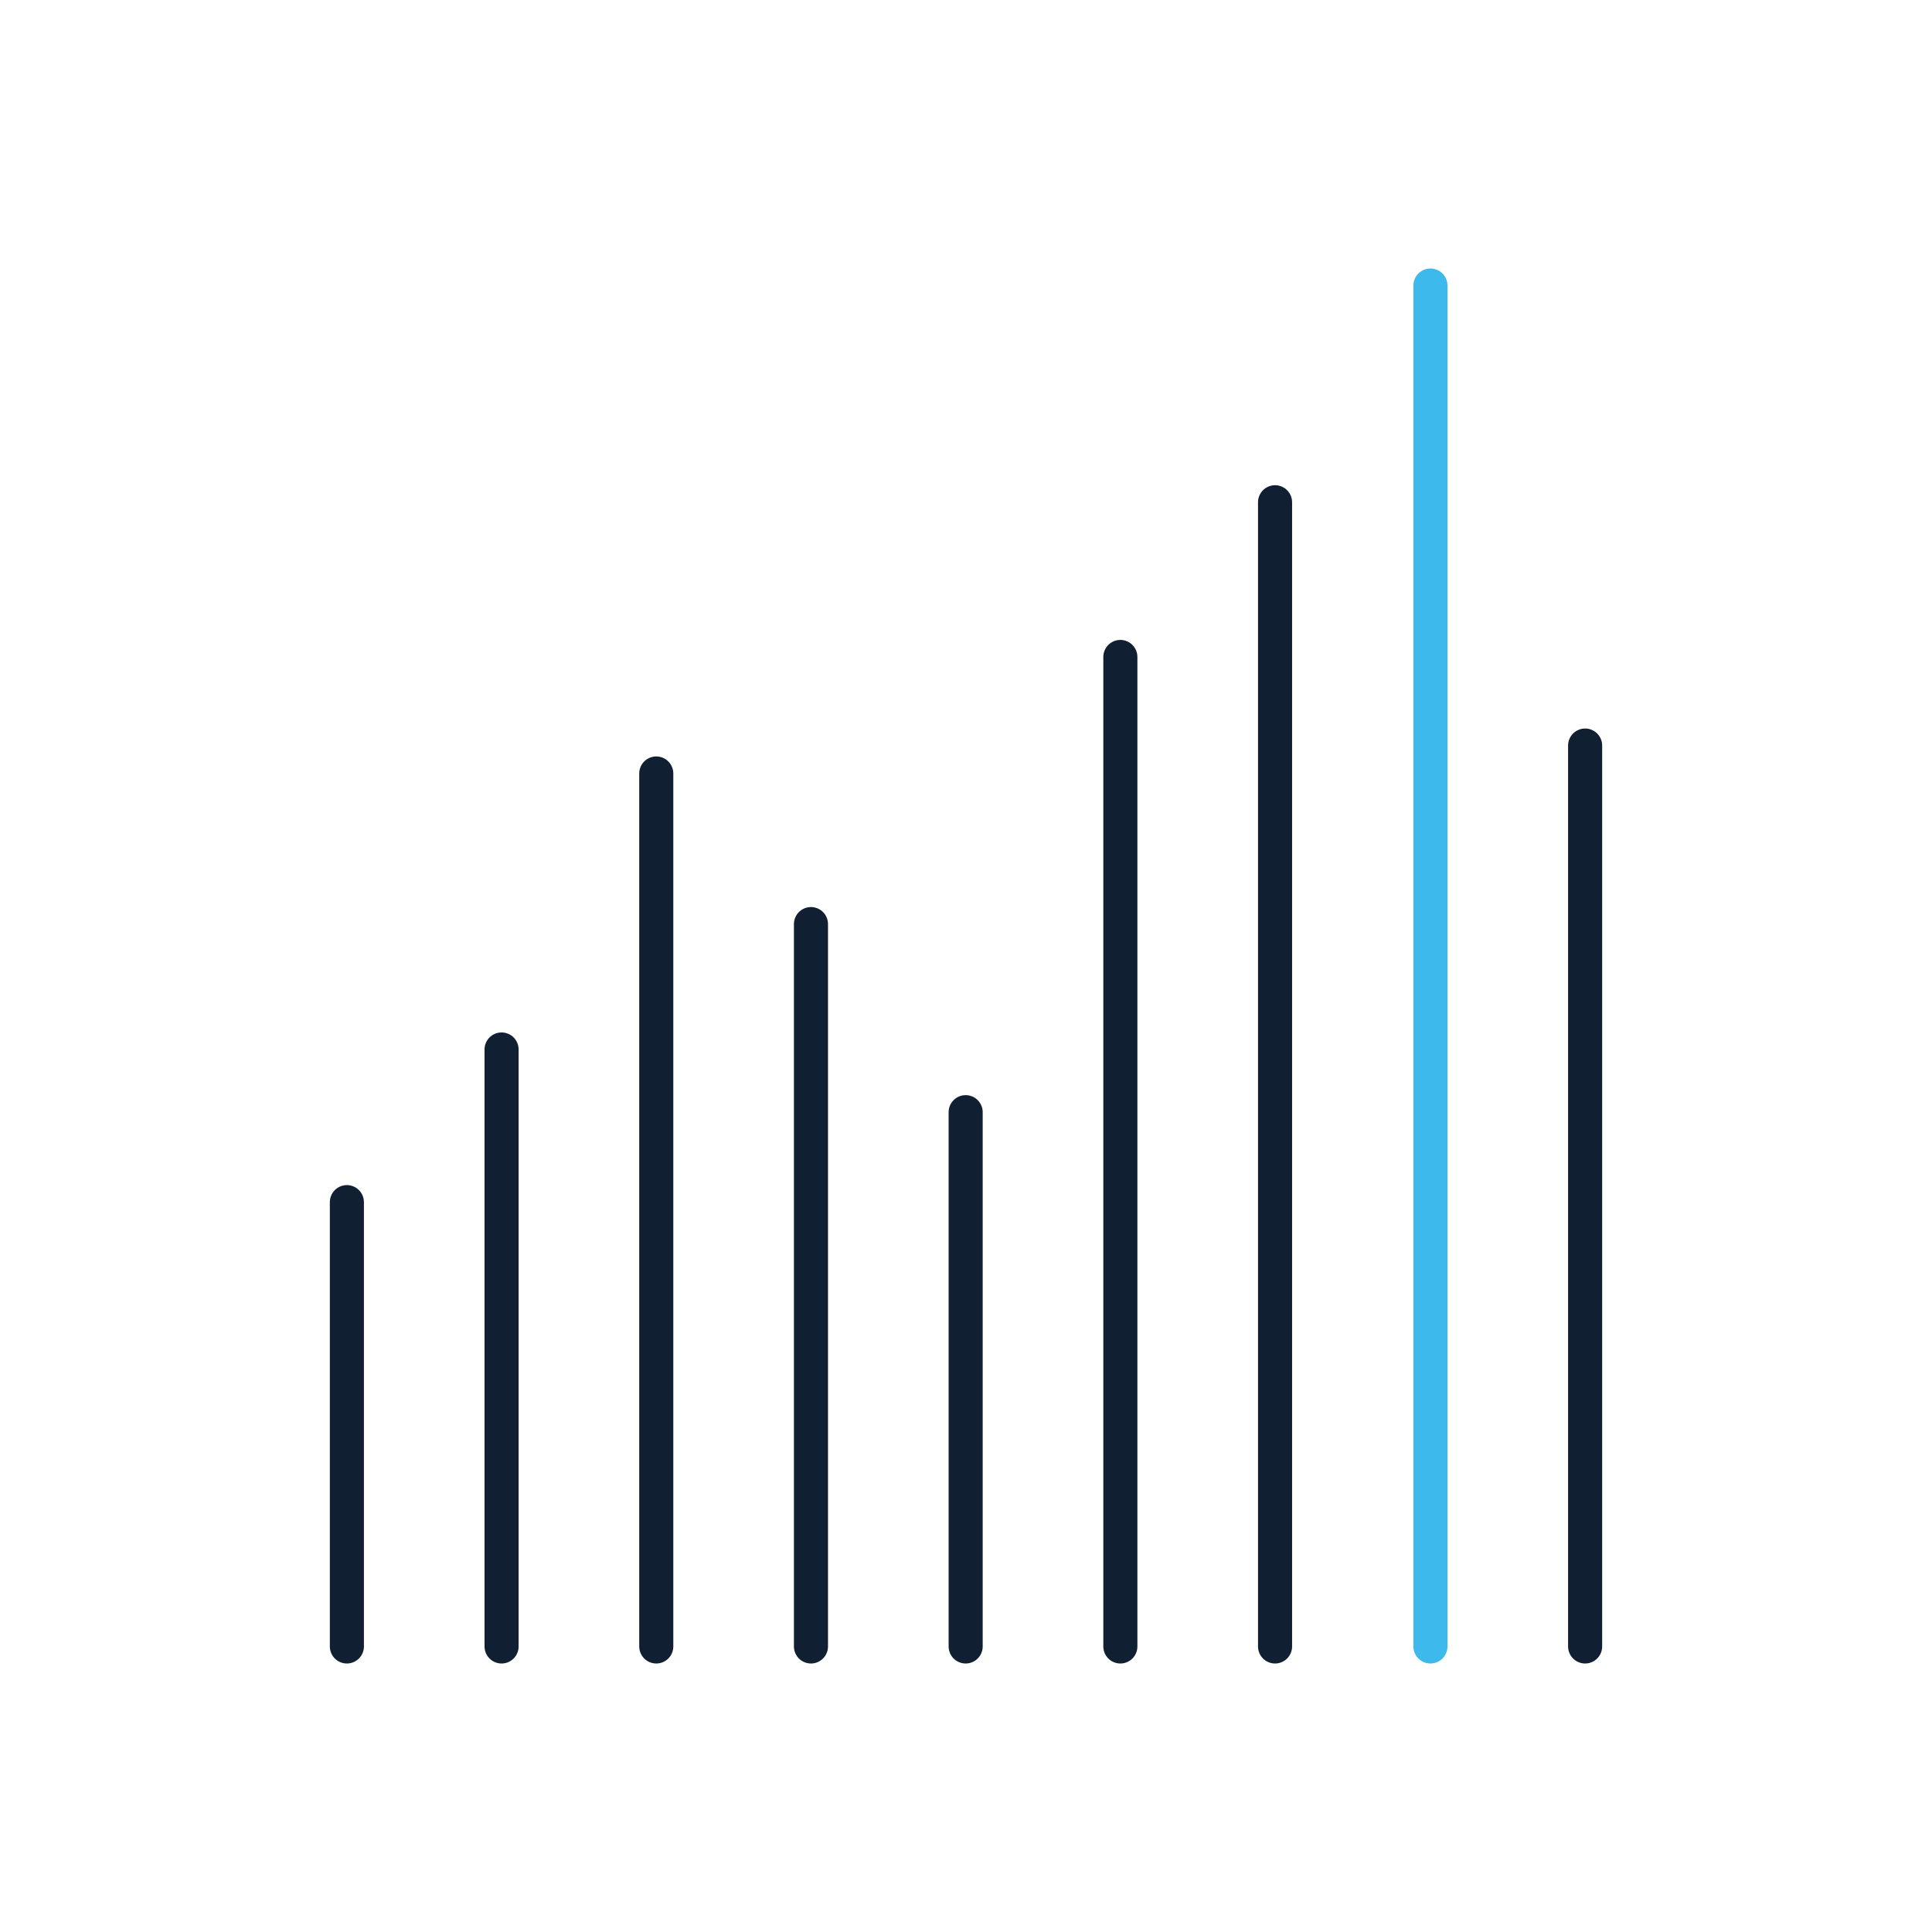<?xml version="1.0" encoding="UTF-8"?><svg id="Ebene_1" xmlns="http://www.w3.org/2000/svg" viewBox="0 0 28.35 28.35"><defs><style>.cls-1{stroke:#111f32;}.cls-1,.cls-2{fill:none;stroke-linecap:round;stroke-miterlimit:10;stroke-width:.5px;}.cls-2{stroke:#3eb9eb;}</style></defs><line class="cls-1" x1="5.09" y1="17.64" x2="5.09" y2="24.16"/><line class="cls-1" x1="7.36" y1="15.4" x2="7.36" y2="24.16"/><line class="cls-1" x1="9.63" y1="11.35" x2="9.63" y2="24.16"/><line class="cls-1" x1="11.9" y1="13.56" x2="11.9" y2="24.16"/><line class="cls-1" x1="14.17" y1="16.32" x2="14.17" y2="24.16"/><line class="cls-1" x1="16.44" y1="9.64" x2="16.44" y2="24.16"/><line class="cls-1" x1="18.71" y1="7.37" x2="18.71" y2="24.16"/><line class="cls-2" x1="20.99" y1="4.19" x2="20.99" y2="24.16"/><line class="cls-1" x1="23.26" y1="10.94" x2="23.26" y2="24.16"/></svg>